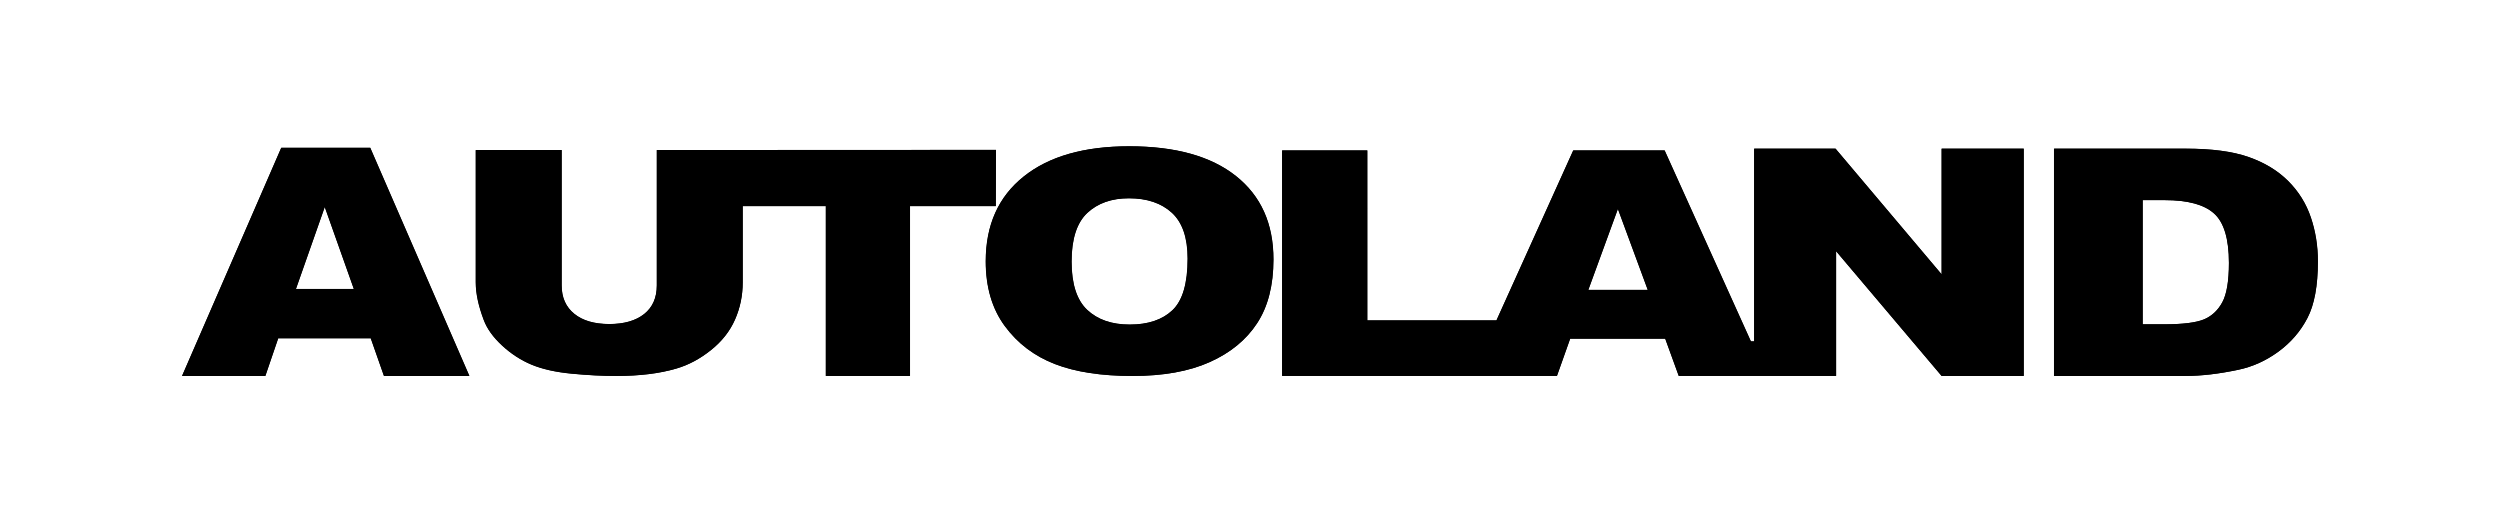 <?xml version="1.0" encoding="utf-8"?>
<!-- Generator: Adobe Illustrator 26.3.1, SVG Export Plug-In . SVG Version: 6.00 Build 0)  -->
<svg version="1.1" id="Layer_1" xmlns="http://www.w3.org/2000/svg" xmlns:xlink="http://www.w3.org/1999/xlink" x="0px" y="0px"
	 viewBox="0 0 841.89 175.86" style="enable-background:new 0 0 841.89 175.86;" xml:space="preserve">
<style type="text/css">
	.st0{fill:#000;}
</style>
<g>
	<path class="st0" d="M94.69,49.79l-33.4,76.82h28.04l4.33-12.68h31.17l4.45,12.68h28.75l-33.38-76.82H94.69z M99.63,97.32
		l9.71-27.62l9.8,27.62H99.63z"/>
	<path class="st0" d="M335.36,50.49l-114.2,0.05v45.61c0,4.15-1.42,7.35-4.25,9.61c-2.84,2.25-6.75,3.38-11.74,3.38
		c-5.04,0-8.98-1.15-11.8-3.44c-2.84-2.3-4.26-5.48-4.26-9.56V50.55h-28.92V95.1c0,3.68,0.89,7.89,2.69,12.65
		c1.1,2.95,3.16,5.83,6.17,8.61c3.01,2.79,6.33,4.95,9.95,6.46c3.62,1.5,8.13,2.52,13.53,3.03c5.39,0.52,10.38,0.77,14.94,0.77
		c7.89,0,14.65-0.83,20.29-2.5c4.06-1.18,7.92-3.25,11.61-6.19s6.39-6.37,8.12-10.3s2.59-8.1,2.59-12.52v-25.7h28v57.2h28.33v-57.2
		h28.9L335.36,50.49z"/>
	<path class="st0" d="M416.19,59.3c-8.42-6.69-20.42-10.02-35.97-10.02c-15.18,0-27.03,3.39-35.53,10.2
		c-8.5,6.8-12.76,16.31-12.76,28.52c0,8.74,2.15,16.02,6.44,21.83c4.29,5.82,9.89,10.07,16.81,12.76c6.9,2.68,15.63,4.03,26.18,4.03
		c10.37,0,19.04-1.56,25.98-4.67c6.96-3.11,12.28-7.46,15.95-13.06c3.67-5.59,5.52-12.76,5.52-21.5
		C428.82,75.34,424.6,65.98,416.19,59.3 M394.82,104.47c-3.4,3.23-8.21,4.85-14.41,4.85c-6.04,0-10.81-1.65-14.32-4.95
		c-3.5-3.29-5.26-8.71-5.26-16.27c0-7.62,1.77-13.08,5.29-16.38c3.53-3.29,8.21-4.94,14.03-4.94c6.08,0,10.9,1.62,14.45,4.86
		c3.55,3.25,5.32,8.4,5.32,15.44C399.92,95.43,398.22,101.24,394.82,104.47"/>
	<path class="st0" d="M653.83,92.42l-35.74-42.34H590.7v64.89h-1.11l-29.05-64.3h-30.76l-25.86,57.24h-43.5V50.66h-28.68v75.94
		h63.74h9.7h19.1l4.45-12.54h32.02l4.56,12.54h0.1h25.3h4.14h23.36h0.08V84.59l35.54,42.02h27.64V50.08h-27.64V92.42z M534.84,97.64
		l9.97-27.29l10.07,27.29H534.84z"/>
	<path class="st0" d="M778.17,73.26c-1.57-4.67-4.12-8.76-7.63-12.27c-3.52-3.51-7.96-6.21-13.34-8.09
		c-5.38-1.89-12.45-2.82-21.19-2.82h-44.32v76.53h44.32c5.32,0,11.25-0.7,17.79-2.09c4.78-1.01,9.26-3.04,13.43-6.08
		c4.16-3.05,7.44-6.82,9.78-11.33c2.35-4.51,3.52-10.86,3.52-19.03C780.54,82.86,779.75,77.92,778.17,73.26 M748.34,101.84
		c-1.49,2.73-3.56,4.64-6.19,5.74c-2.64,1.09-7.08,1.65-13.31,1.65h-7.31V67.4h7.45c7.73,0,13.26,1.5,16.59,4.49
		c3.34,2.98,5.01,8.54,5.01,16.65C750.58,94.68,749.83,99.1,748.34,101.84"/>
	<path class="st0" d="M94.74,49.76l-33.4,76.82h28.04l4.33-12.68h31.17l4.45,12.68h28.75L124.7,49.76
		C124.7,49.76,94.74,49.76,94.74,49.76z M99.68,97.29l9.71-27.62l9.8,27.62H99.68z"/>
	<path class="st0" d="M335.41,50.47l-114.2,0.05v45.61c0,4.15-1.42,7.35-4.25,9.61c-2.84,2.25-6.75,3.38-11.74,3.38
		c-5.04,0-8.98-1.15-11.8-3.44c-2.84-2.3-4.26-5.48-4.26-9.56v-45.6h-28.92v44.55c0,3.68,0.89,7.89,2.69,12.65
		c1.1,2.95,3.16,5.83,6.17,8.61c3.01,2.79,6.33,4.95,9.95,6.46c3.62,1.5,8.13,2.52,13.53,3.03c5.39,0.52,10.38,0.77,14.94,0.77
		c7.89,0,14.65-0.83,20.29-2.5c4.06-1.18,7.92-3.25,11.61-6.19s6.39-6.37,8.12-10.3s2.59-8.1,2.59-12.52V69.39h28v57.2h28.33v-57.2
		h28.9L335.41,50.47z"/>
	<path class="st0" d="M416.24,59.27c-8.42-6.69-20.42-10.02-35.97-10.02c-15.18,0-27.03,3.39-35.53,10.2
		c-8.5,6.8-12.76,16.31-12.76,28.52c0,8.74,2.15,16.02,6.44,21.83c4.29,5.82,9.89,10.07,16.81,12.76c6.9,2.68,15.63,4.03,26.18,4.03
		c10.37,0,19.04-1.56,25.98-4.67c6.96-3.11,12.28-7.46,15.95-13.06c3.67-5.59,5.52-12.76,5.52-21.5
		C428.87,75.31,424.65,65.96,416.24,59.27 M394.87,104.44c-3.4,3.23-8.21,4.85-14.41,4.85c-6.04,0-10.81-1.65-14.32-4.95
		c-3.5-3.29-5.26-8.71-5.26-16.27c0-7.62,1.77-13.08,5.29-16.38c3.53-3.29,8.21-4.94,14.03-4.94c6.08,0,10.9,1.62,14.45,4.86
		c3.55,3.25,5.32,8.4,5.32,15.44C399.97,95.41,398.27,101.21,394.87,104.44"/>
	<path class="st0" d="M653.88,92.39l-35.74-42.34h-27.39v64.89h-1.11l-29.05-64.3h-30.76l-25.86,57.24h-43.5V50.64h-28.68v75.94
		h63.74h9.7h19.1l4.45-12.54h32.02l4.56,12.54h0.1h25.3h4.14h23.36h0.08V84.56l35.54,42.02h27.64V50.05h-27.64V92.39z M534.89,97.62
		l9.97-27.29l10.07,27.29H534.89z"/>
	<path class="st0" d="M778.22,73.23c-1.57-4.67-4.12-8.76-7.63-12.27c-3.52-3.51-7.96-6.21-13.34-8.09
		c-5.38-1.89-12.45-2.82-21.19-2.82h-44.32v76.53h44.32c5.32,0,11.25-0.7,17.79-2.09c4.78-1.01,9.26-3.04,13.43-6.08
		c4.16-3.05,7.44-6.82,9.78-11.33c2.35-4.51,3.52-10.86,3.52-19.03C780.59,82.83,779.8,77.89,778.22,73.23 M748.39,101.81
		c-1.49,2.73-3.56,4.64-6.19,5.74c-2.64,1.09-7.08,1.65-13.31,1.65h-7.31V67.38h7.45c7.73,0,13.26,1.5,16.59,4.49
		c3.34,2.98,5.01,8.54,5.01,16.65C750.63,94.65,749.88,99.08,748.39,101.81"/>
</g>
</svg>
